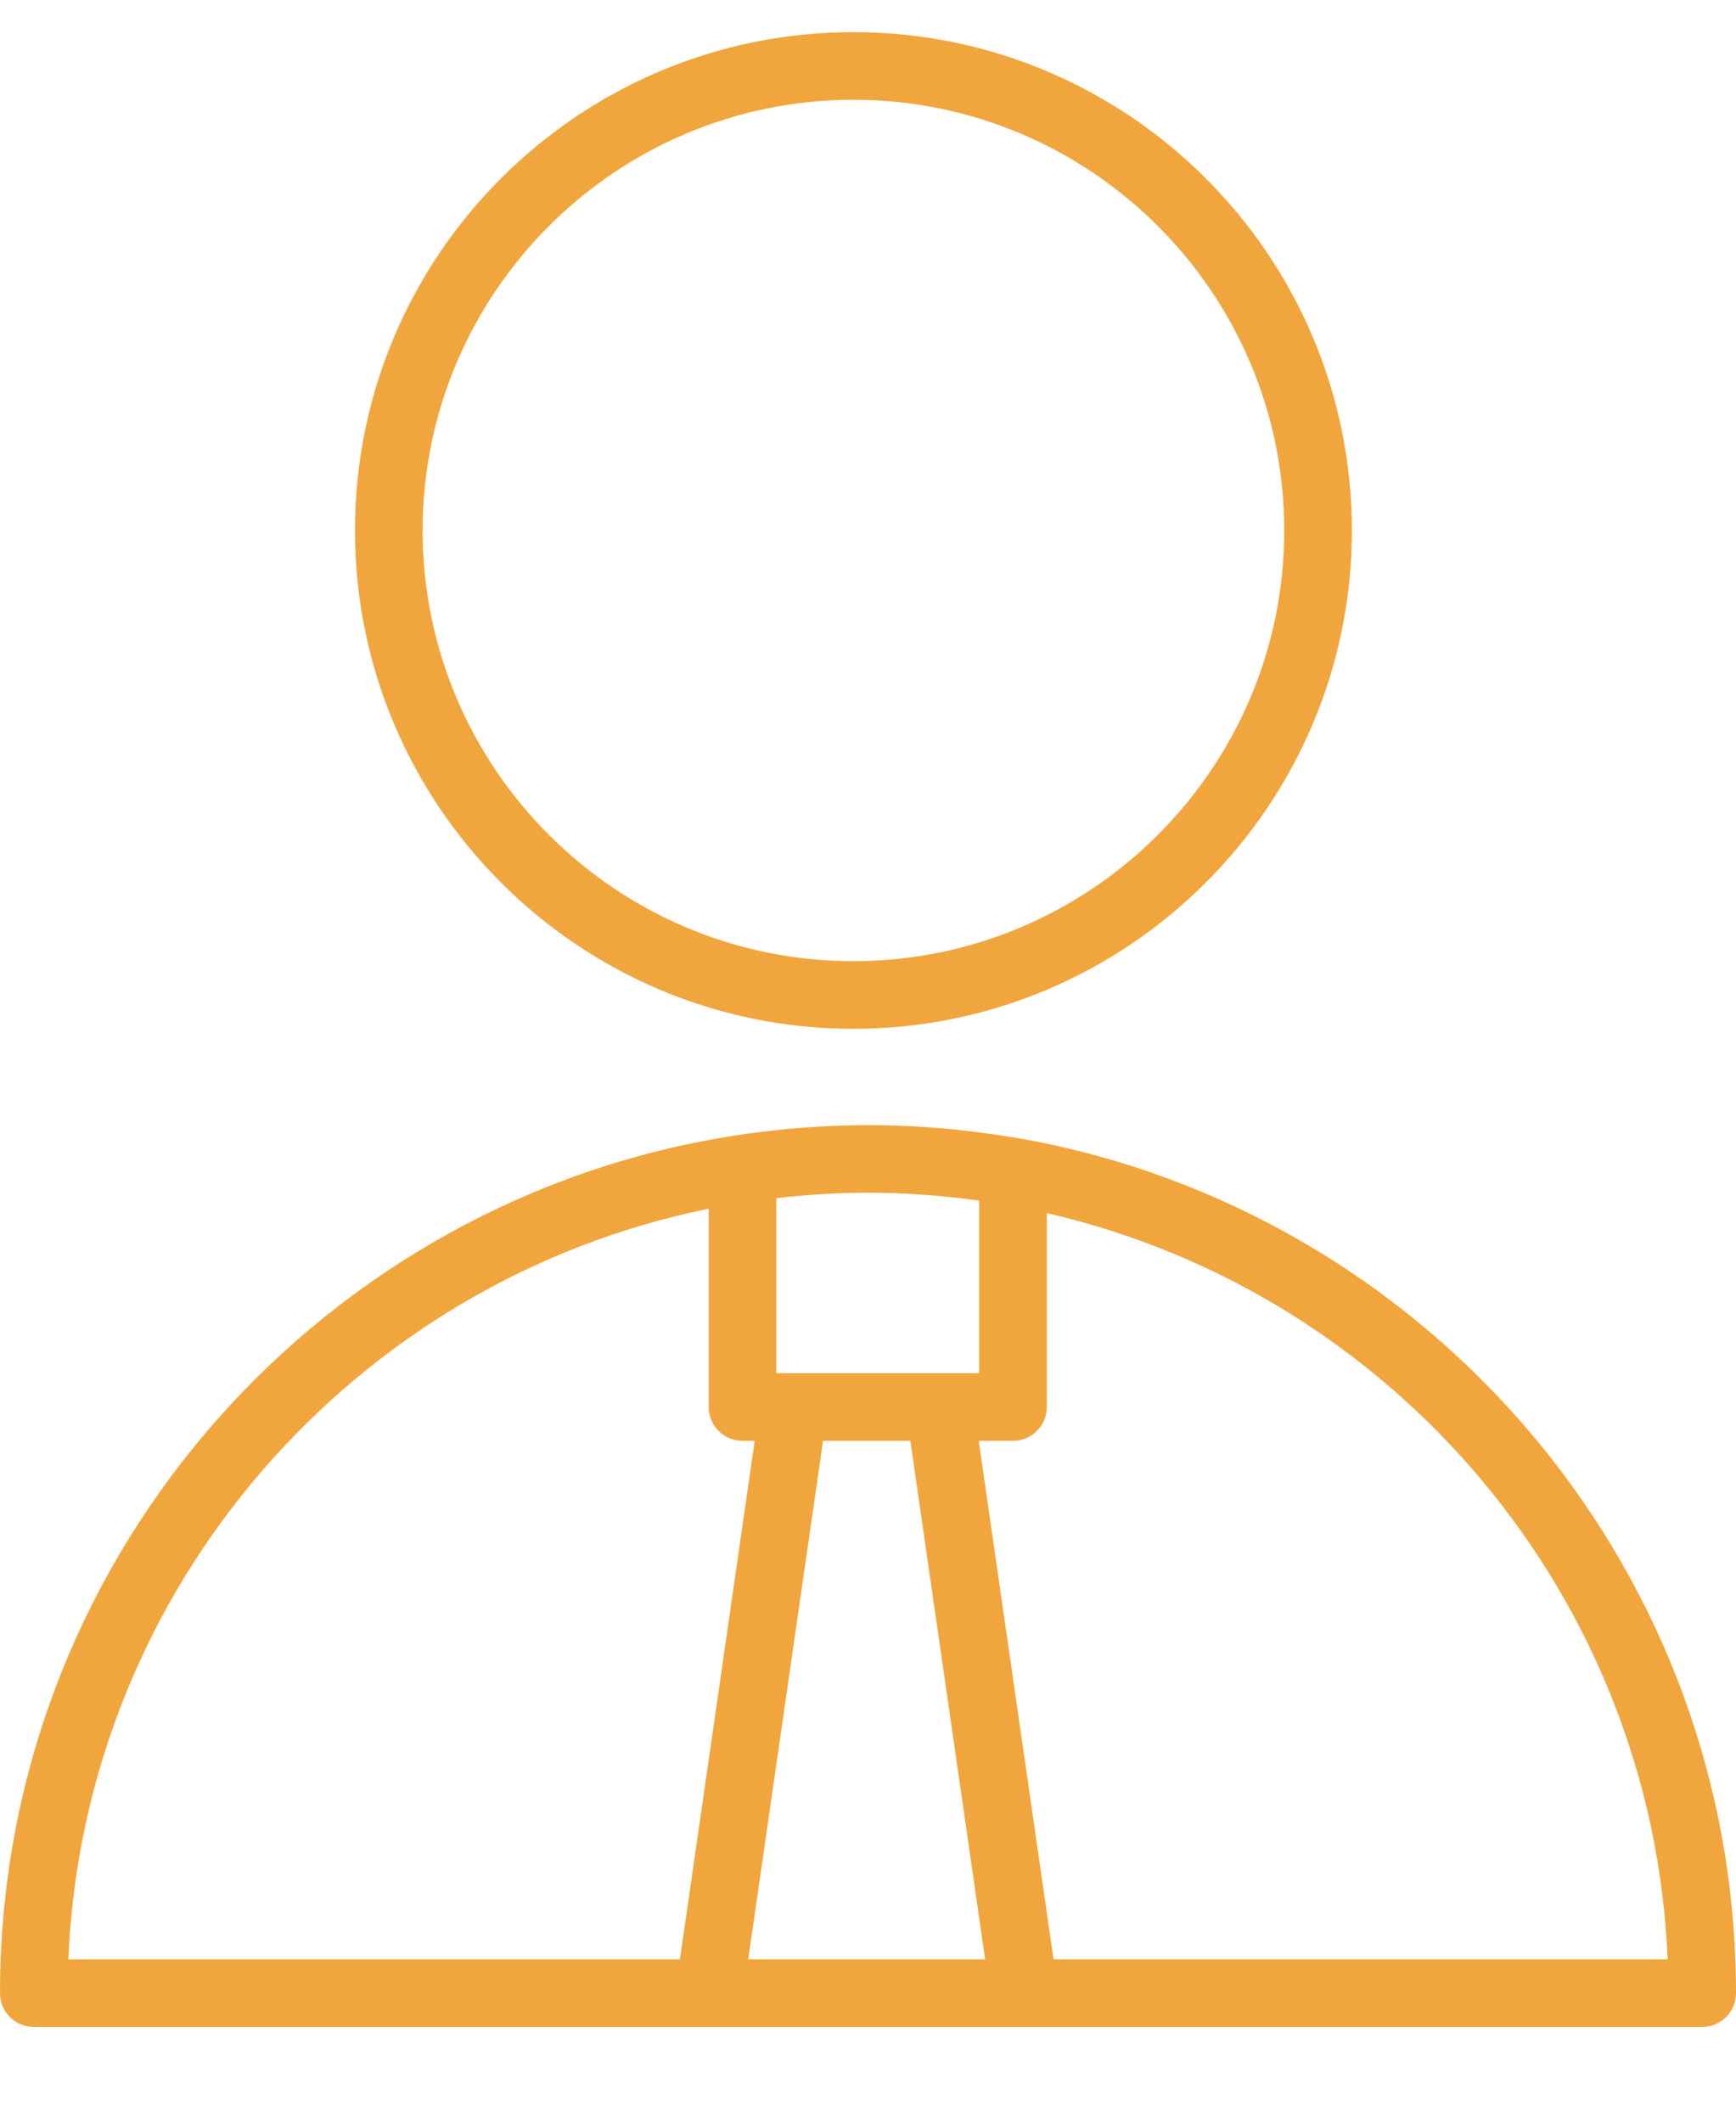 <?xml version="1.0" encoding="UTF-8"?> <svg xmlns="http://www.w3.org/2000/svg" width="27" height="33" viewBox="0 0 27 33" fill="none"><g clip-path="url(#clip0_1_29)"><path fill-rule="evenodd" clip-rule="evenodd" d="M16.214 17.774C15.946 17.72 15.676 17.674 15.405 17.637C14.774 17.546 14.136 17.5 13.499 17.5C12.95 17.501 12.402 17.535 11.857 17.603C11.562 17.638 11.298 17.683 11.128 17.712C4.812 18.837 0 24.366 0 31C0 31.14 0.055 31.274 0.154 31.372C0.253 31.471 0.386 31.526 0.526 31.526H26.474C26.613 31.526 26.747 31.471 26.846 31.372C26.945 31.274 27 31.14 27 31C27 24.486 22.362 19.034 16.214 17.774ZM15.229 18.674V21.358H12.074V18.636C12.547 18.581 13.022 18.552 13.499 18.551C14.086 18.552 14.664 18.595 15.229 18.674ZM14.159 22.41L15.322 30.475H11.637L12.801 22.41H14.159ZM11.022 18.8V21.884C11.022 22.023 11.077 22.157 11.176 22.256C11.274 22.354 11.408 22.41 11.548 22.41H11.738L10.575 30.475H1.063C1.305 24.693 5.508 19.919 11.022 18.8ZM16.386 30.475L15.222 22.41H15.755C15.895 22.41 16.029 22.355 16.127 22.256C16.226 22.157 16.281 22.023 16.281 21.884V18.869C21.645 20.099 25.7 24.801 25.937 30.475H16.386ZM13.272 16.002C17.547 16.002 21.026 12.525 21.026 8.251C21.026 3.977 17.547 0.5 13.272 0.5C8.998 0.5 5.521 3.977 5.521 8.251C5.521 12.525 8.998 16.002 13.272 16.002ZM13.272 1.552C16.967 1.552 19.974 4.557 19.974 8.251C19.974 11.944 16.967 14.95 13.272 14.95C9.578 14.95 6.573 11.944 6.573 8.251C6.573 4.557 9.578 1.552 13.272 1.552Z" fill="#F1A63D"></path></g><defs><clipPath id="clip0_1_29"><rect width="27" height="32" fill="white" transform="translate(0 0.5)"></rect></clipPath></defs></svg> 